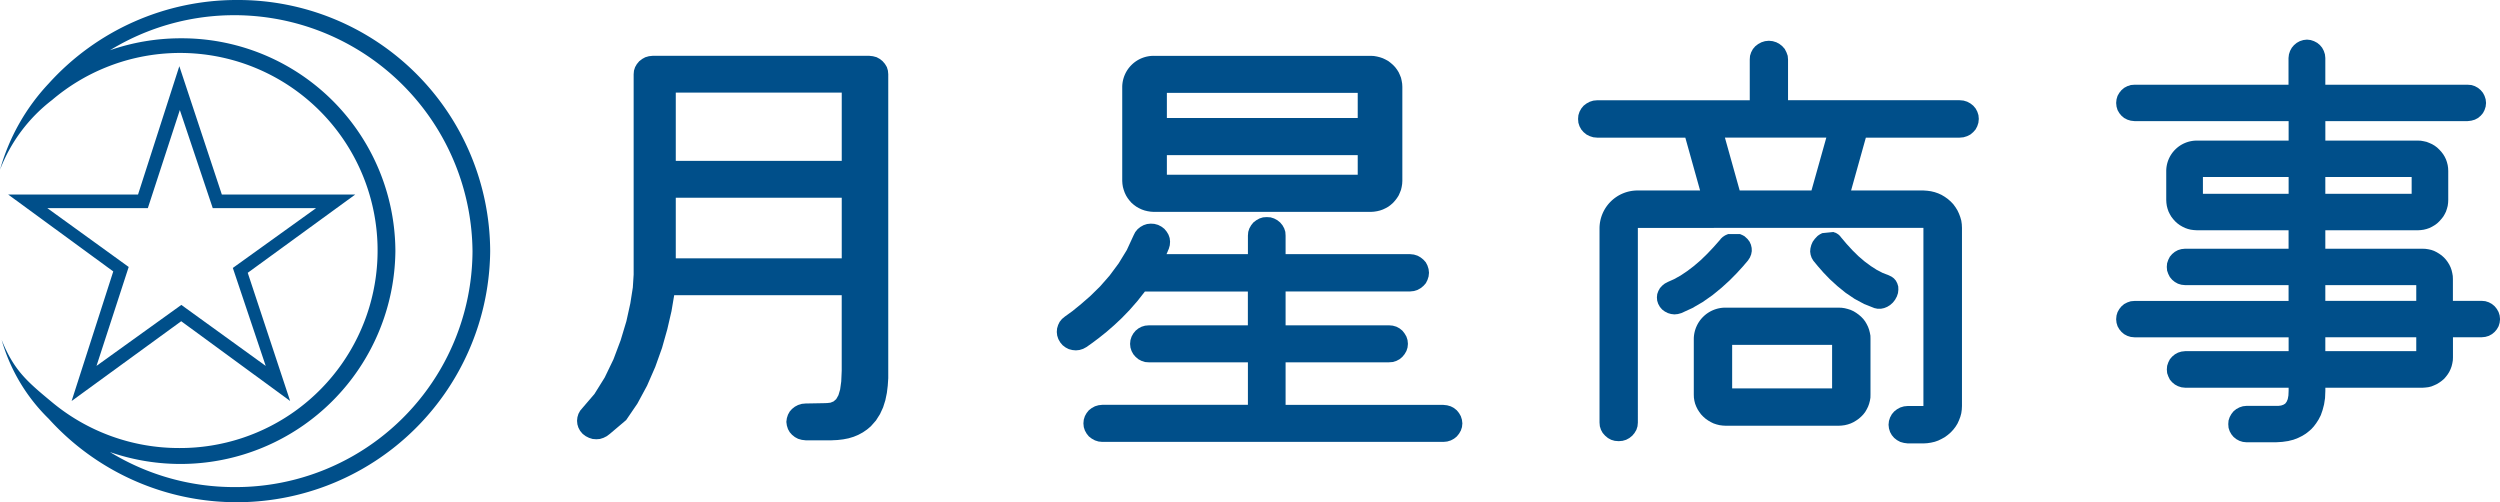 <svg xmlns="http://www.w3.org/2000/svg" width="224" height="45" viewBox="0 0 224 45"><defs><clipPath id="clip-path"><path id="Rectangle_188" data-name="Rectangle 188" fill="none" d="M0 0h224v45H0z"/></clipPath><style>.cls-3{fill:#004f8a}</style></defs><g id="Group_310" data-name="Group 310" clip-path="url(#clip-path)"><path id="Path_42" data-name="Path 42" class="cls-3" d="M151.945 26.623l-.156-.277-.2-.246-.242-.2-.276-.149-.314-.1-.33-.029h-2.573v-1.96l-.011-.269-.047-.267-.061-.256-.089-.251-.113-.237-.14-.227-.156-.214-.182-.2-.206-.185-.224-.158-.227-.137-.235-.117-.247-.086-.264-.058-.261-.038-.276-.011h-8.692V19.3h8.277l.277-.018.259-.035.261-.064.253-.088.238-.117.232-.137.216-.157.193-.181.184-.206.168-.209.137-.232.116-.232.085-.256.068-.249.037-.273.013-.265v-2.597l-.013-.272-.037-.257-.068-.264-.085-.245-.116-.24-.137-.224-.168-.219-.184-.2-.193-.182-.216-.161-.232-.137-.238-.106-.253-.1-.261-.058-.259-.046-.277-.011h-8.275V9.517h12.751l.325-.038.319-.091.276-.147.243-.2.206-.24.143-.272.1-.309.035-.329-.035-.329-.1-.307-.143-.273-.206-.246-.243-.2-.276-.152-.319-.1-.325-.026h-12.753v-2.4l-.035-.323-.1-.307-.15-.285-.2-.238-.24-.2-.287-.152-.3-.1-.332-.038-.326.038-.316.1-.276.152-.242.2-.2.238-.155.285-.1.307-.039.323v2.4h-13.803l-.334.026-.3.1-.288.152-.237.2-.2.246-.156.273-.092.307-.034.329.034.329.092.309.156.272.2.24.237.2.288.147.3.091.334.038h13.813v1.747h-8.225a2.74 2.74 0 00-2.741 2.72v2.595l.014.265.039.273.064.249.089.256.116.232.135.232.161.209.185.206.2.181.213.157.235.137.242.117.247.088.256.064.269.035.272.018h8.225v1.653h-9.269l-.335.035-.308.091-.279.152-.242.2-.206.24-.14.277-.106.312-.027.326.027.328.106.3.14.277.206.245.242.2.279.153.308.093.335.035h9.269v1.417h-13.809l-.334.029-.3.1-.288.149-.237.2-.2.246-.156.277-.092.3-.034.337.034.323.092.305.156.273.2.24.237.2.288.152.3.093.334.034h13.813v1.241h-9.269l-.335.038-.308.094-.279.153-.242.2-.206.24-.14.275-.106.315-.027.321.027.331.106.3.14.286.206.237.242.2.279.149.308.1.335.037h9.269v.281l-.019.42-.06.32-.1.237-.131.171-.168.1-.2.066-.227.03h-2.865l-.33.035-.306.1-.28.149-.248.2-.195.246-.153.277-.1.3-.026.325.026.336.1.305.153.273.195.238.248.2.28.15.306.094.33.035h2.618l.583-.035.533-.077.475-.12.416-.161.366-.181.322-.2.266-.209.229-.2.219-.241.213-.283.214-.333.2-.39.156-.449.134-.51.089-.571.027-.646v-.281h8.692l.276-.019.261-.032.267-.064.247-.1.235-.107.227-.137.224-.161.206-.174.182-.211.156-.208.14-.23.113-.241.089-.248.061-.253.047-.269.011-.265v-1.804h2.573l.33-.034.314-.093.276-.152.242-.2.2-.24.156-.273.092-.305.037-.323-.037-.337zm-15.522-12.1h7.735v1.507h-7.735zm-3.288 1.509h-7.679v-1.508h7.679zm11.436 14.093h-8.148v-1.24h8.148zm0-4.5h-8.148v-1.413h8.148z" transform="translate(71.926 1.334)"/><path id="Path_43" data-name="Path 43" class="cls-3" d="M64.694 14.883l.073.259.09.253.118.248.135.225.168.221.187.213.211.182.224.163.234.133.248.117.259.091.271.064.271.043.277.018h19.45l.276-.018.279-.043.266-.064.258-.091.247-.117.238-.133.217-.163.209-.184.189-.213.168-.221.143-.225.11-.248.1-.253.061-.259.044-.273.016-.27V5.9l-.016-.278-.044-.259-.061-.272-.1-.248-.11-.243-.143-.229-.168-.224-.189-.2-.214-.185-.217-.166-.238-.131-.247-.118-.258-.088-.266-.067-.279-.048-.276-.013H67.459A2.816 2.816 0 0064.633 5.9v8.439l.018.27zm3.939-8.432h17.1V8.7h-17.1zm0 5.575h17.1v1.759h-17.1zM95.07 35.735l-.1-.318-.161-.28-.2-.246-.248-.2-.287-.153-.325-.094-.338-.037H79.27V30.59h9.266l.337-.026.325-.1.288-.153.247-.209.2-.243.163-.281.1-.31.035-.331-.035-.339-.1-.312-.163-.278-.2-.254-.247-.2-.286-.154-.325-.094-.337-.03H79.27v-3.034h11.158l.342-.037.321-.1.28-.157.248-.2.216-.243.147-.291.1-.31.037-.334-.037-.333-.1-.317-.147-.285-.216-.241-.248-.2-.28-.157-.321-.1-.342-.037H79.27v-1.66l-.023-.336-.1-.312-.155-.28-.209-.251-.248-.2-.29-.157-.314-.1-.348-.024-.337.024-.319.1-.282.157-.261.2-.2.251-.16.28-.1.312-.029.336v1.66H68.6l.026-.059.027-.058.027-.061.023-.058.023-.061.024-.058.027-.059.027-.059.092-.326.023-.325-.035-.318-.106-.3-.16-.27-.211-.256-.264-.2-.3-.155-.334-.09-.33-.021-.325.035-.306.1-.288.16-.247.2-.213.261-.15.294-.609 1.319-.73 1.193-.806 1.087-.852.972-.859.844-.838.732-.781.637-.678.489-.264.219-.208.257-.137.281-.093.31-.026.318.035.318.1.309.169.3.221.261.264.2.284.147.319.082.321.03.324-.035.321-.1.3-.161.543-.385.6-.452.644-.515.68-.592.7-.656.7-.724.7-.8.672-.855h9.224v3.031h-8.858l-.35.03-.313.094-.29.155-.247.2-.209.254-.153.278-.1.312-.034.339.034.331.1.31.153.281.209.243.247.209.29.153.313.1.35.026h8.862V34.4h-13.05l-.337.037-.317.094-.284.153-.261.2-.2.246-.158.28-.1.318-.032.334.032.334.1.307.158.281.2.249.261.2.284.155.317.1.337.034h30.571l.338-.034.325-.1.287-.155.248-.2.2-.249.161-.281.1-.307.035-.334z" transform="translate(35.919 1.872)"/><path id="Path_44" data-name="Path 44" class="cls-3" d="M59.851 4.139l-.168-.278-.213-.251-.251-.2-.288-.158-.331-.088-.345-.037H38.882l-.351.037-.325.093-.287.158-.258.2-.209.251-.16.278-.1.31-.029.328v17.951l-.073 1.153-.224 1.423-.353 1.6L36 28.612l-.643 1.708-.789 1.636-.918 1.474-1.057 1.233-.222.262-.156.285-.092.31-.032.313.032.317.092.3.156.289.222.262.272.206.3.152.321.1.332.026.324-.026.317-.1.3-.152.274-.207 1.461-1.237 1.006-1.477.864-1.6L39.1 31l.607-1.7.472-1.674.374-1.615.242-1.433h15.01v6.768l-.042.959-.1.723-.151.51-.2.352-.238.206-.279.112-.3.034-.327.01-1.6.029-.343.032-.334.1-.285.155-.253.2-.208.232-.156.285-.1.309-.045.333.045.328.1.318.156.278.213.241.253.2.285.153.334.094.343.04H54.9l.54-.026.5-.059.479-.093.459-.139.424-.177.4-.217.371-.254.343-.291.459-.52.363-.574.276-.6.2-.633.137-.657.081-.66.044-.659V4.777l-.032-.328zm-4.043 17.134h-14.87v-5.43h14.87zm0-8.731h-14.87V6.425h14.87z" transform="translate(19.612 1.872)"/><path id="Path_45" data-name="Path 45" class="cls-3" d="M31.552 15.21H19.6l-3.809-11.5-3.7 11.5H.454l9.417 6.89L6.14 33.71l9.819-7.148 9.761 7.148-3.8-11.487zm-8.021 15.356L15.97 25.1l-7.6 5.463 2.884-8.863-7.294-5.273h9.01l2.866-8.789 2.948 8.789h9.261l-7.461 5.361z" transform="translate(.277 2.22)"/><path id="Path_46" data-name="Path 46" class="cls-3" d="M21.245 0A22.7 22.7 0 004.37 7.476 18.642 18.642 0 000 15.211a14.35 14.35 0 014.669-6.253 17.7 17.7 0 1111.395 31.186 17.787 17.787 0 01-11.394-4.1c-2.248-1.863-3.421-2.853-4.525-5.595a16.056 16.056 0 004.225 7.078A22.711 22.711 0 0043.92 22.5 22.588 22.588 0 0021.245 0m-.216 43.643a21.338 21.338 0 01-11.175-3.137A19.259 19.259 0 0035.427 22.5a19.144 19.144 0 00-19.22-19.069A19.341 19.341 0 009.854 4.5a21.343 21.343 0 0132.483 18 21.225 21.225 0 01-21.308 21.143"/><path id="Path_47" data-name="Path 47" class="cls-3" d="M100.566 14.07l-.121-.269-.182-.24-.235-.216-.05-.042-.056-.03-.058-.03-.056-.03-.056-.029-.061-.018-.056-.032-.061-.018h-1.051l-.093.042-.1.04-.1.051-.092.062-.089.058-.084.077-.087.08-.066.09-.578.656-.586.619-.586.568-.607.521-.6.456-.59.395-.574.321-.556.248-.284.15-.237.189-.2.221-.143.256-.1.28-.029.288.024.3.093.288.153.275.2.23.242.181.271.139.287.083.3.035.311-.032.311-.086.983-.451.928-.539.872-.611.806-.659.731-.665.643-.651.556-.609.456-.537.168-.262.111-.277.055-.293-.01-.283z" transform="translate(56.317 7.855)"/><path id="Path_48" data-name="Path 48" class="cls-3" d="M103.114 13.169l-.084-.053-.093-.048-.1-.029-.087-.039-.994.1-.061.024-.053.035-.061.026-.056.03-.055.04-.055.035-.055.038-.052.045-.229.243-.189.261-.124.285-.077.3-.026.289.042.291.092.272.147.251.411.5.5.572.58.6.667.609.738.6.8.542.856.462.918.366.292.062H107l.295-.062.277-.112.264-.165.234-.209.2-.253.163-.3.1-.3.034-.3-.01-.293-.084-.275-.127-.249-.174-.2-.216-.16-.263-.128-.52-.2-.528-.272-.545-.349-.553-.409-.553-.473-.533-.524-.53-.577-.52-.616-.061-.083-.074-.074-.077-.07z" transform="translate(61.526 7.787)"/><path id="Path_49" data-name="Path 49" class="cls-3" d="M109.967 19.48l-.069-.267-.092-.253-.122-.248-.135-.23-.169-.224-.192-.2-.216-.185-.229-.165-.235-.144-.256-.118-.258-.083-.274-.07-.277-.04-.282-.011h-10.1a2.832 2.832 0 00-2.868 2.785v5.007l.01.278.043.275.066.262.1.256.121.246.148.232.163.221.19.2.214.189.229.161.242.142.247.12.264.088.269.067.279.037.288.016h10.1l.282-.016.277-.037.274-.067.258-.088.256-.12.235-.142.229-.161.216-.189.192-.2.169-.221.135-.232.122-.246.092-.256.069-.262.047-.275.006-.278v-5.009l-.006-.273zm-3.382 5H97.63v-3.9h8.955z" transform="translate(57.571 10.323)"/><path id="Path_50" data-name="Path 50" class="cls-3" d="M123.631 8.948l-.1-.31-.151-.285-.214-.254-.253-.2-.29-.158-.327-.1-.348-.032H106.57V3.963l-.029-.334-.111-.31-.153-.3-.213-.243-.25-.2-.288-.158-.324-.1-.35-.037-.35.037-.319.1-.292.158-.259.2-.208.243-.16.3-.1.31-.024.334v3.65H89.467l-.342.032-.321.1-.292.158-.261.2-.209.254-.156.285-.1.31-.029.333.029.347.1.309.156.286.209.243.261.213.292.147.321.1.342.032h7.9l1.323 4.734h-5.573a3.407 3.407 0 00-3.438 3.354v17.44l.029.336.1.313.156.283.213.241.255.213.29.158.321.093.356.03.342-.03.321-.093.292-.158.263-.213.2-.241.166-.283.1-.313.031-.336V19.054l7.927-.006H118.7v15.958h-1.4l-.345.034-.33.1-.29.158-.255.2-.209.246-.158.291-.1.31-.037.339.037.334.1.321.158.281.209.246.255.2.29.158.33.091.345.045h1.41l.342-.021.332-.05.334-.077.317-.112.293-.144.292-.161.271-.2.258-.224.232-.249.2-.262.174-.28.137-.3.116-.307.084-.309.047-.334.016-.333V19.048l-.016-.328-.047-.328-.092-.321-.116-.305-.137-.291-.174-.281-.2-.272-.232-.243-.258-.224-.271-.193-.292-.174-.293-.133-.317-.11-.334-.08-.332-.046-.342-.024h-6.483l1.323-4.734h8.4l.348-.032.327-.1.29-.147.253-.213.214-.243.151-.286.1-.309.037-.347zm-14.96 6.745h-6.434l-1.323-4.734H110z" transform="translate(53.638 1.371)"/></g></svg>